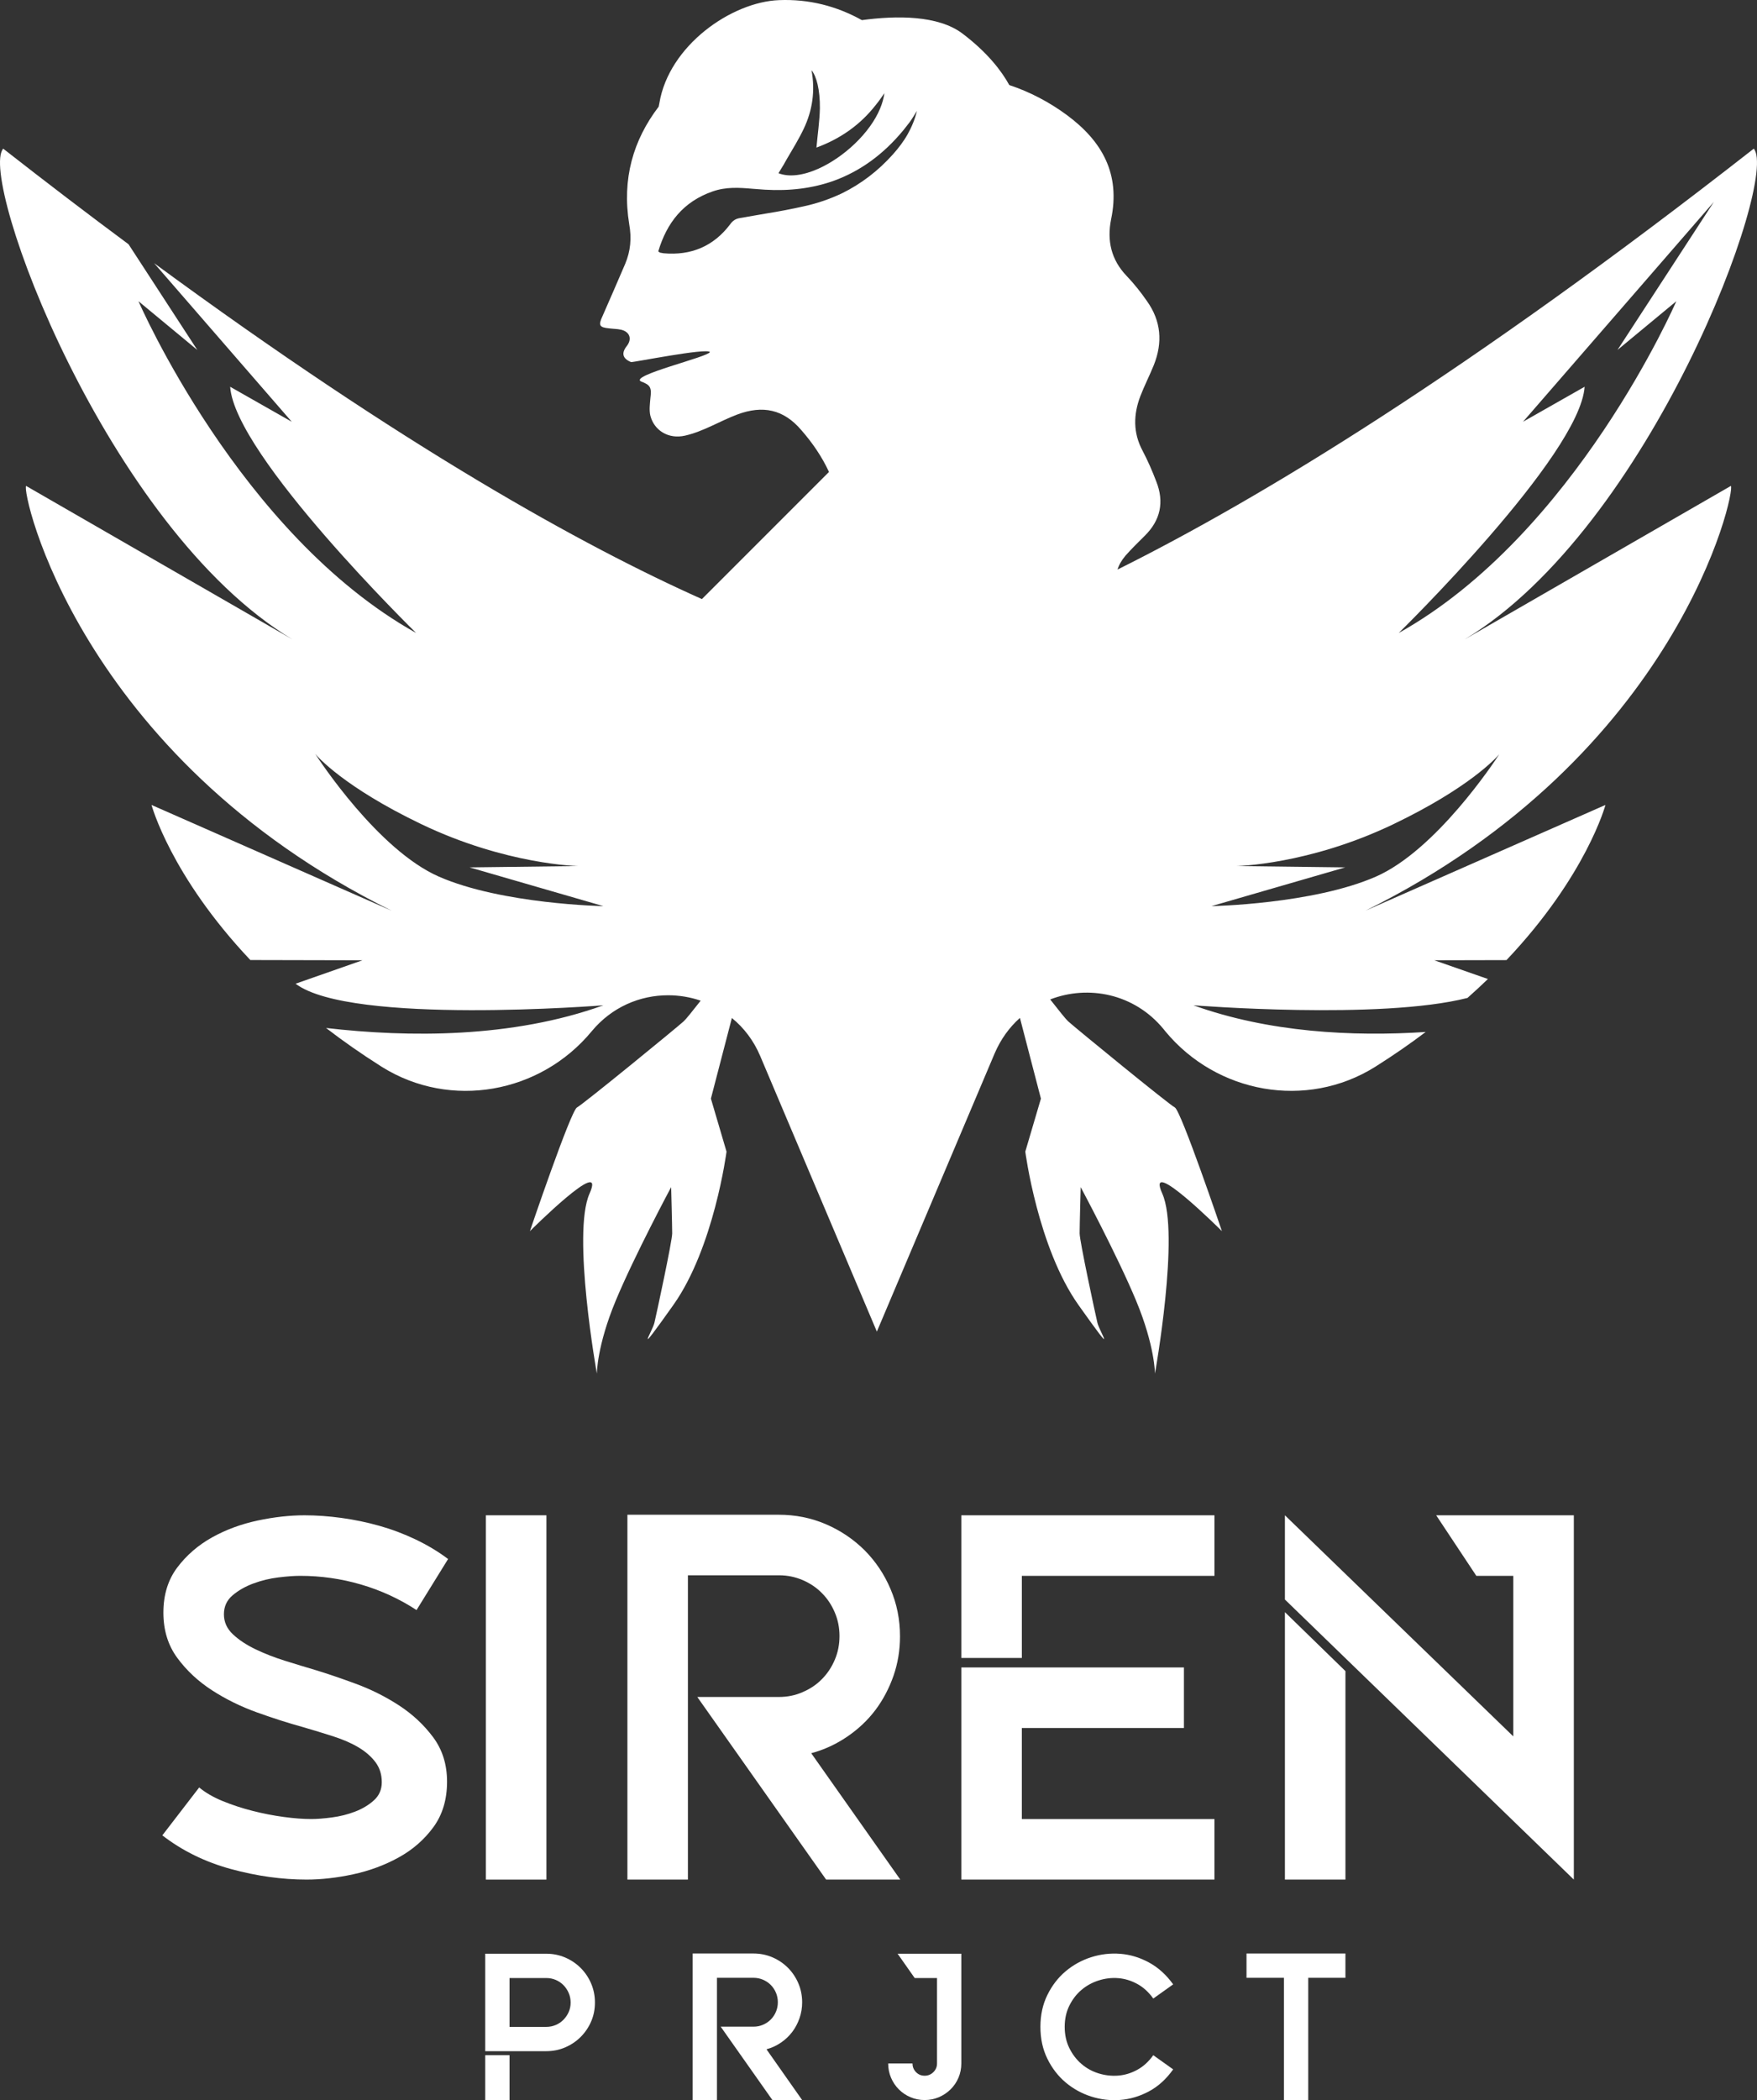 <?xml version="1.0" encoding="UTF-8"?>
<svg data-id="Layer_1" data-name="Layer 1" xmlns="http://www.w3.org/2000/svg" viewBox="0 0 210.019 250.951">
  <rect x="0" y="0" width="210.019" height="250.951" fill="#333333" stroke="none"/>
  <g id="type">
    <path id="type_CompoundPathItem_" data-name="type &amp;lt;CompoundPathItem&amp;gt;" d="M53.563,186.286l-3.773,6.101c-2.057-1.342-4.268-2.358-6.637-3.051-2.37-.692-4.792-1.038-7.265-1.038-.714,0-1.583,.062-2.611,.189-1.029,.125-2.025,.367-2.988,.723-.965,.357-1.792,.829-2.485,1.415-.692,.588-1.038,1.342-1.038,2.265s.356,1.72,1.07,2.39c.713,.67,1.614,1.268,2.704,1.792,1.09,.525,2.274,.985,3.554,1.385,1.279,.399,2.485,.765,3.618,1.1,1.383,.419,2.987,.965,4.811,1.636,1.824,.672,3.544,1.531,5.159,2.579,1.614,1.049,2.977,2.318,4.088,3.805,1.11,1.49,1.667,3.263,1.667,5.316,0,2.139-.546,3.953-1.636,5.441-1.091,1.489-2.476,2.695-4.152,3.618-1.678,.922-3.492,1.593-5.441,2.013-1.95,.419-3.807,.628-5.567,.628-2.936,0-5.944-.419-9.027-1.258-3.083-.839-5.818-2.18-8.21-4.026l4.405-5.724c.755,.628,1.698,1.174,2.83,1.636s2.316,.849,3.554,1.164c1.236,.314,2.474,.556,3.711,.723,1.236,.168,2.338,.251,3.303,.251,.67,0,1.488-.062,2.453-.189,.965-.125,1.888-.356,2.768-.691,.881-.335,1.636-.787,2.265-1.353,.628-.566,.943-1.29,.943-2.171,0-.922-.253-1.718-.755-2.39-.504-.67-1.175-1.258-2.013-1.76-.84-.504-1.846-.943-3.02-1.322-1.174-.377-2.412-.755-3.711-1.132-1.678-.46-3.482-1.038-5.41-1.73-1.929-.691-3.721-1.572-5.378-2.641-1.656-1.07-3.04-2.36-4.151-3.869-1.112-1.509-1.667-3.312-1.667-5.409,0-2.139,.556-3.942,1.667-5.41,1.11-1.467,2.495-2.663,4.151-3.586,1.657-.922,3.47-1.592,5.442-2.013,1.971-.418,3.837-.628,5.598-.628,1.425,0,2.904,.106,4.435,.315,1.531,.21,3.04,.524,4.529,.943,1.488,.419,2.934,.965,4.341,1.636,1.403,.67,2.694,1.447,3.868,2.328Z" style="fill: #fff;"/>
    <path id="type_CompoundPathItem_-2" data-name="type &amp;lt;CompoundPathItem&amp;gt;" d="M65.314,224.594h-7.235v-43.53h7.235v43.53Z" style="fill: #fff;"/>
    <path id="type_CompoundPathItem_-3" data-name="type &amp;lt;CompoundPathItem&amp;gt;" d="M96.97,209.493c1.544-.411,2.977-1.078,4.299-1.978,1.322-.9,2.444-1.955,3.366-3.177,.911-1.211,1.633-2.577,2.166-4.088,.522-1.511,.778-3.077,.778-4.721,0-2.011-.378-3.899-1.133-5.654-.744-1.766-1.789-3.311-3.099-4.633-1.322-1.311-2.866-2.355-4.621-3.11-1.755-.756-3.633-1.133-5.644-1.133h-18.086v43.592h7.232v-36.36h10.887c1.011,0,1.944,.2,2.833,.577,.877,.378,1.644,.889,2.288,1.544,.655,.655,1.167,1.422,1.544,2.311,.378,.878,.567,1.822,.567,2.833s-.189,1.966-.567,2.844c-.378,.889-.889,1.655-1.544,2.311-.644,.655-1.411,1.167-2.299,1.544-.878,.389-1.822,.578-2.833,.578h-9.754l15.397,21.819h8.865l-10.643-15.098Z" style="fill: #fff;"/>
    <path id="type_CompoundPathItem_-4" data-name="type &amp;lt;CompoundPathItem&amp;gt;" d="M145.167,188.299h-23.023v9.812h-7.235v-17.047h30.258v7.235Zm0,36.295h-30.258v-25.351h26.609v7.235h-19.375v10.882h23.023v7.235Z" style="fill: #fff;"/>
    <path id="type_CompoundPathItem_-5" data-name="type &amp;lt;CompoundPathItem&amp;gt;" d="M188.124,224.594l-34.535-33.465v-10.065l27.3,26.419v-19.184h-4.419l-4.798-7.235h16.452v43.53Zm-27.3,0h-7.235v-31.956l7.235,7.046v24.91Z" style="fill: #fff;"/>
    <path id="type_CompoundPathItem_-6" data-name="type &amp;lt;CompoundPathItem&amp;gt;" d="M65.289,233.451c.807,0,1.564,.152,2.27,.455s1.324,.721,1.854,1.251c.529,.53,.946,1.15,1.248,1.857,.302,.707,.454,1.465,.454,2.273s-.152,1.563-.454,2.262-.719,1.314-1.248,1.844c-.53,.53-1.148,.947-1.854,1.25-.706,.304-1.463,.455-2.27,.455h-7.288v-11.648h7.288Zm-4.382,12.128v5.357h-2.906v-5.357h2.906Zm7.302-6.292c0-.404-.076-.783-.228-1.137-.153-.354-.359-.665-.621-.935-.262-.269-.571-.48-.926-.631-.354-.152-.735-.227-1.141-.227h-4.386v5.836h4.386c.406,0,.786-.076,1.141-.227,.355-.152,.663-.362,.926-.632,.262-.269,.469-.577,.621-.922,.152-.345,.228-.72,.228-1.125Z" style="fill: #fff;"/>
    <path id="type_CompoundPathItem_-7" data-name="type &amp;lt;CompoundPathItem&amp;gt;" d="M91.619,244.871l4.262,6.064h-3.555l-6.179-8.767h3.92c.405,0,.784-.076,1.139-.229,.354-.152,.662-.36,.923-.621,.262-.262,.468-.571,.62-.926,.152-.356,.228-.736,.228-1.143,0-.406-.076-.786-.227-1.141-.152-.356-.358-.664-.619-.926-.262-.262-.569-.469-.922-.622-.354-.152-.733-.229-1.137-.229h-4.371v14.604h-2.906v-17.51h7.263c.807,0,1.563,.152,2.269,.455s1.324,.72,1.854,1.25c.529,.531,.946,1.15,1.248,1.857,.302,.708,.454,1.466,.454,2.274,0,.657-.105,1.289-.315,1.895s-.5,1.154-.87,1.642c-.37,.489-.82,.914-1.349,1.276-.53,.363-1.105,.628-1.727,.796Z" style="fill: #fff;"/>
    <path id="type_CompoundPathItem_-8" data-name="type &amp;lt;CompoundPathItem&amp;gt;" d="M114.909,233.451v13.114c0,.606-.114,1.175-.34,1.705-.226,.53-.542,.995-.944,1.39-.403,.396-.87,.708-1.399,.935-.529,.227-1.096,.341-1.7,.341-.605,0-1.172-.114-1.701-.341-.529-.227-.991-.539-1.386-.935-.395-.395-.705-.859-.932-1.39s-.34-1.099-.34-1.705h2.906c0,.404,.14,.75,.42,1.036s.624,.429,1.032,.429c.407,0,.755-.143,1.045-.429s.434-.632,.434-1.036v-10.208h-2.669l-2.041-2.906h7.616Z" style="fill: #fff;"/>
    <path id="type_CompoundPathItem_-9" data-name="type &amp;lt;CompoundPathItem&amp;gt;" d="M140.231,237.115l-2.376,1.693c-.555-.775-1.2-1.36-1.933-1.756-.733-.396-1.491-.623-2.274-.683-.783-.059-1.559,.034-2.325,.278-.767,.244-1.449,.619-2.047,1.125-.598,.505-1.083,1.133-1.453,1.882-.371,.75-.556,1.596-.556,2.539,0,.944,.185,1.79,.556,2.539,.37,.75,.855,1.382,1.453,1.895,.598,.514,1.28,.888,2.047,1.125,.766,.236,1.541,.324,2.325,.265,.783-.059,1.541-.286,2.274-.683,.732-.395,1.377-.981,1.933-1.756l2.376,1.693c-.825,1.162-1.79,2.038-2.893,2.628-1.103,.59-2.245,.931-3.424,1.023-1.179,.093-2.338-.041-3.474-.404-1.137-.362-2.156-.922-3.058-1.681-.901-.758-1.629-1.701-2.185-2.83s-.834-2.401-.834-3.815,.278-2.687,.834-3.815c.556-1.128,1.284-2.072,2.185-2.83,.901-.758,1.92-1.318,3.058-1.681,1.137-.362,2.295-.497,3.474-.404,1.179,.093,2.32,.438,3.424,1.036,1.103,.598,2.068,1.47,2.893,2.615Z" style="fill: #fff;"/>
    <path id="type_CompoundPathItem_-10" data-name="type &amp;lt;CompoundPathItem&amp;gt;" d="M160.824,236.331h-4.447v14.604h-2.906v-14.604h-4.472v-2.905h11.824v2.905Z" style="fill: #fff;"/>
  </g>
  <path id="logoMark" d="M206.893,58.065l-31.81,18.33c22.23-13.36,37.6-55.15,34.55-58.63-34.19,26.74-58.99,41.8-76.05,50.29,.16-.55,.48-1.1,.95-1.66,.73-.83,1.51-1.58,2.29-2.36,1.9-1.86,2.36-4.06,1.39-6.5-.48-1.27-1.02-2.5-1.64-3.68-1.15-2.15-1.1-4.33-.26-6.53,.48-1.24,1.1-2.45,1.61-3.71,1.07-2.69,.88-5.26-.84-7.66-.72-1.04-1.53-2.06-2.41-2.98-1.86-1.93-2.37-4.24-1.86-6.77,1.13-5.4-1.04-9.32-5.29-12.46-2.12-1.56-4.43-2.77-6.88-3.58-.91-1.66-2.58-3.87-5.59-6.15-2.9-2.2-7.87-2.17-12.03-1.61C99.983,.715,96.683-.125,93.133,.015c-5.69,.21-13.19,5.43-14.32,12.33l-.08,.4c-3.06,4.01-4.4,8.65-3.52,14.05,.3,1.67,.16,3.2-.48,4.73-.89,2.1-1.83,4.22-2.74,6.31-.48,1.03-.35,1.29,.81,1.4,.45,.06,.96,.06,1.42,.16,1.07,.24,1.37,1.13,.67,1.99-.64,.83-.46,1.48,.54,1.88,.21,.06,9-1.71,9.43-1.2-.19,.59-9.62,2.79-8.25,3.51,1.16,.43,1.29,.75,1.13,2.02-.06,.7-.16,1.42,0,2.09,.46,1.75,2.15,2.82,4.14,2.37,2.23-.51,4.11-1.72,6.26-2.53,3.03-1.13,5.53-.62,7.65,1.88,1.34,1.53,2.47,3.19,3.3,4.99l-15.19,15.19c-14.25-6.36-35.57-18.17-65.48-40.14l16.45,18.95-7.36-4.18c.56,8.23,22.23,29.42,22.23,29.42C28.613,63.855,16.553,35.995,16.553,35.995l7.03,5.82-8.22-12.63c-4.78-3.54-9.77-7.35-14.98-11.42-3.04,3.48,12.32,45.27,34.56,58.63L3.123,58.065c-.61,.54,6.23,32.24,43.7,50.76l-28.71-12.64s2.26,8.43,11.81,18.53l13.4,.03-7.99,2.8c6.57,4.99,36.79,2.58,36.79,2.58-10.93,3.93-23.27,3.85-33.15,2.71,1.99,1.53,4.15,3.05,6.52,4.55,.06,.04,.13,.08,.19,.12,8.17,5.09,18.89,3.16,25.03-4.26,2.42-2.93,5.8-4.32,9.15-4.32,1.316,0,2.643,.219,3.89,.647-.998,1.274-1.781,2.242-2.028,2.465-.875,.792-12.006,9.898-12.756,10.294s-5.628,14.781-5.628,14.781c0,0,9.255-9.238,7.128-4.487-2.126,4.751,.875,21.512,.875,21.512,0,0,0-3.299,2.251-8.71,2.251-5.411,6.628-13.576,6.628-13.576,0,0,.125,4.602,.125,5.526s-1.876,9.634-2.126,10.69-2.626,4.751,2.251-2.112c4.877-6.863,6.37-18.345,6.37-18.345l-1.867-6.335,2.506-9.632s.001,.001,.001,.001c1.42,1.15,2.6,2.68,3.39,4.55l13.94,32.92,14.07-33.22c.73-1.71,1.77-3.14,3.03-4.26,.001-.001,.001-.001,.002-.001l2.508,9.642-1.867,6.335s1.492,11.482,6.37,18.345c4.877,6.862,2.501,3.167,2.251,2.112s-2.126-9.766-2.126-10.69,.125-5.526,.125-5.526c0,0,4.377,8.165,6.628,13.576,2.251,5.411,2.251,8.71,2.251,8.71,0,0,3.002-16.761,.875-21.512-2.126-4.751,7.128,4.487,7.128,4.487,0,0-4.877-14.385-5.628-14.781s-11.881-9.502-12.756-10.294c-.256-.231-1.091-1.267-2.142-2.612,0-0,.001-0,.001-.001,4.52-1.75,10.02-.72,13.52,3.51l.25,.31c6.14,7.42,16.86,9.35,25.03,4.26,.07-.04,.13-.08,.19-.12,2.12-1.34,4.08-2.7,5.89-4.07-8.77,.57-18.75,.05-27.76-3.19,0,0,22.31,1.78,32.76-.88,0,0,0-.01,.01-.01,.86-.76,1.66-1.51,2.43-2.25l-6.41-2.24,8.63-.02c9.57-10.1,11.83-18.54,11.83-18.54l-28.7,12.64c37.47-18.52,44.3-50.22,43.69-50.76ZM52.453,104.745c-7.28-3.2-14.34-13.99-14.77-14.66,.24,.29,3.4,3.94,12.67,8.39,10.16,4.87,18.77,5.01,18.77,5.01l-12.99,.16,15.99,4.63s-12.14-.23-19.67-3.53ZM93.703,19.625c.1-.21,.24-.4,.35-.62,.69-1.18,1.42-2.36,2.01-3.6,1.05-2.2,1.4-4.54,.94-7.01,.59,.7,1.02,2.31,1,4.54-.03,1.53-.27,3.09-.41,4.7,2.85-1.05,5.24-2.71,7.12-5.13,.35-.43,.67-.89,1-1.37-.08,.59-.25,1.21-.51,1.83-1.21,2.93-4.33,5.83-7.39,7.2-1.75,.78-3.47,1.04-4.76,.53,.22-.37,.43-.72,.65-1.07Zm14.8-3.6c-.48,.86-1.1,1.67-1.77,2.42-1.75,1.96-3.79,3.52-6.08,4.65-1.42,.67-2.92,1.2-4.54,1.55-1.47,.33-2.98,.62-4.48,.86-1.05,.19-2.1,.35-3.12,.54-.56,.08-.91,.3-1.23,.75-1.99,2.64-4.68,3.76-7.96,3.47-.16-.03-.29-.06-.43-.08-.05-.03-.08-.06-.21-.14,1.02-3.44,3.01-5.96,6.5-7.17,1.59-.56,3.17-.46,4.76-.32,.48,.03,.99,.08,1.47,.11,3.01,.18,5.73-.17,8.22-1.05,3.2-1.16,5.97-3.17,8.36-6.07,.24-.3,.46-.59,.7-.89,.32-.43,.62-.94,.91-1.4-.24,1-.62,1.91-1.1,2.77Zm80.91,30.19l-7.36,4.18,22.81-26.27-11.52,17.69,7.03-5.82s-12.06,27.86-33.18,39.64c0,0,21.66-21.19,22.22-29.42Zm-24.94,58.53c-7.52,3.3-19.66,3.53-19.66,3.53l15.98-4.63-12.99-.16s8.62-.14,18.77-5.01c8.98-4.31,12.23-7.87,12.64-8.35-.63,.97-7.58,11.47-14.74,14.62Z" style="fill: #fff;"/>
</svg>